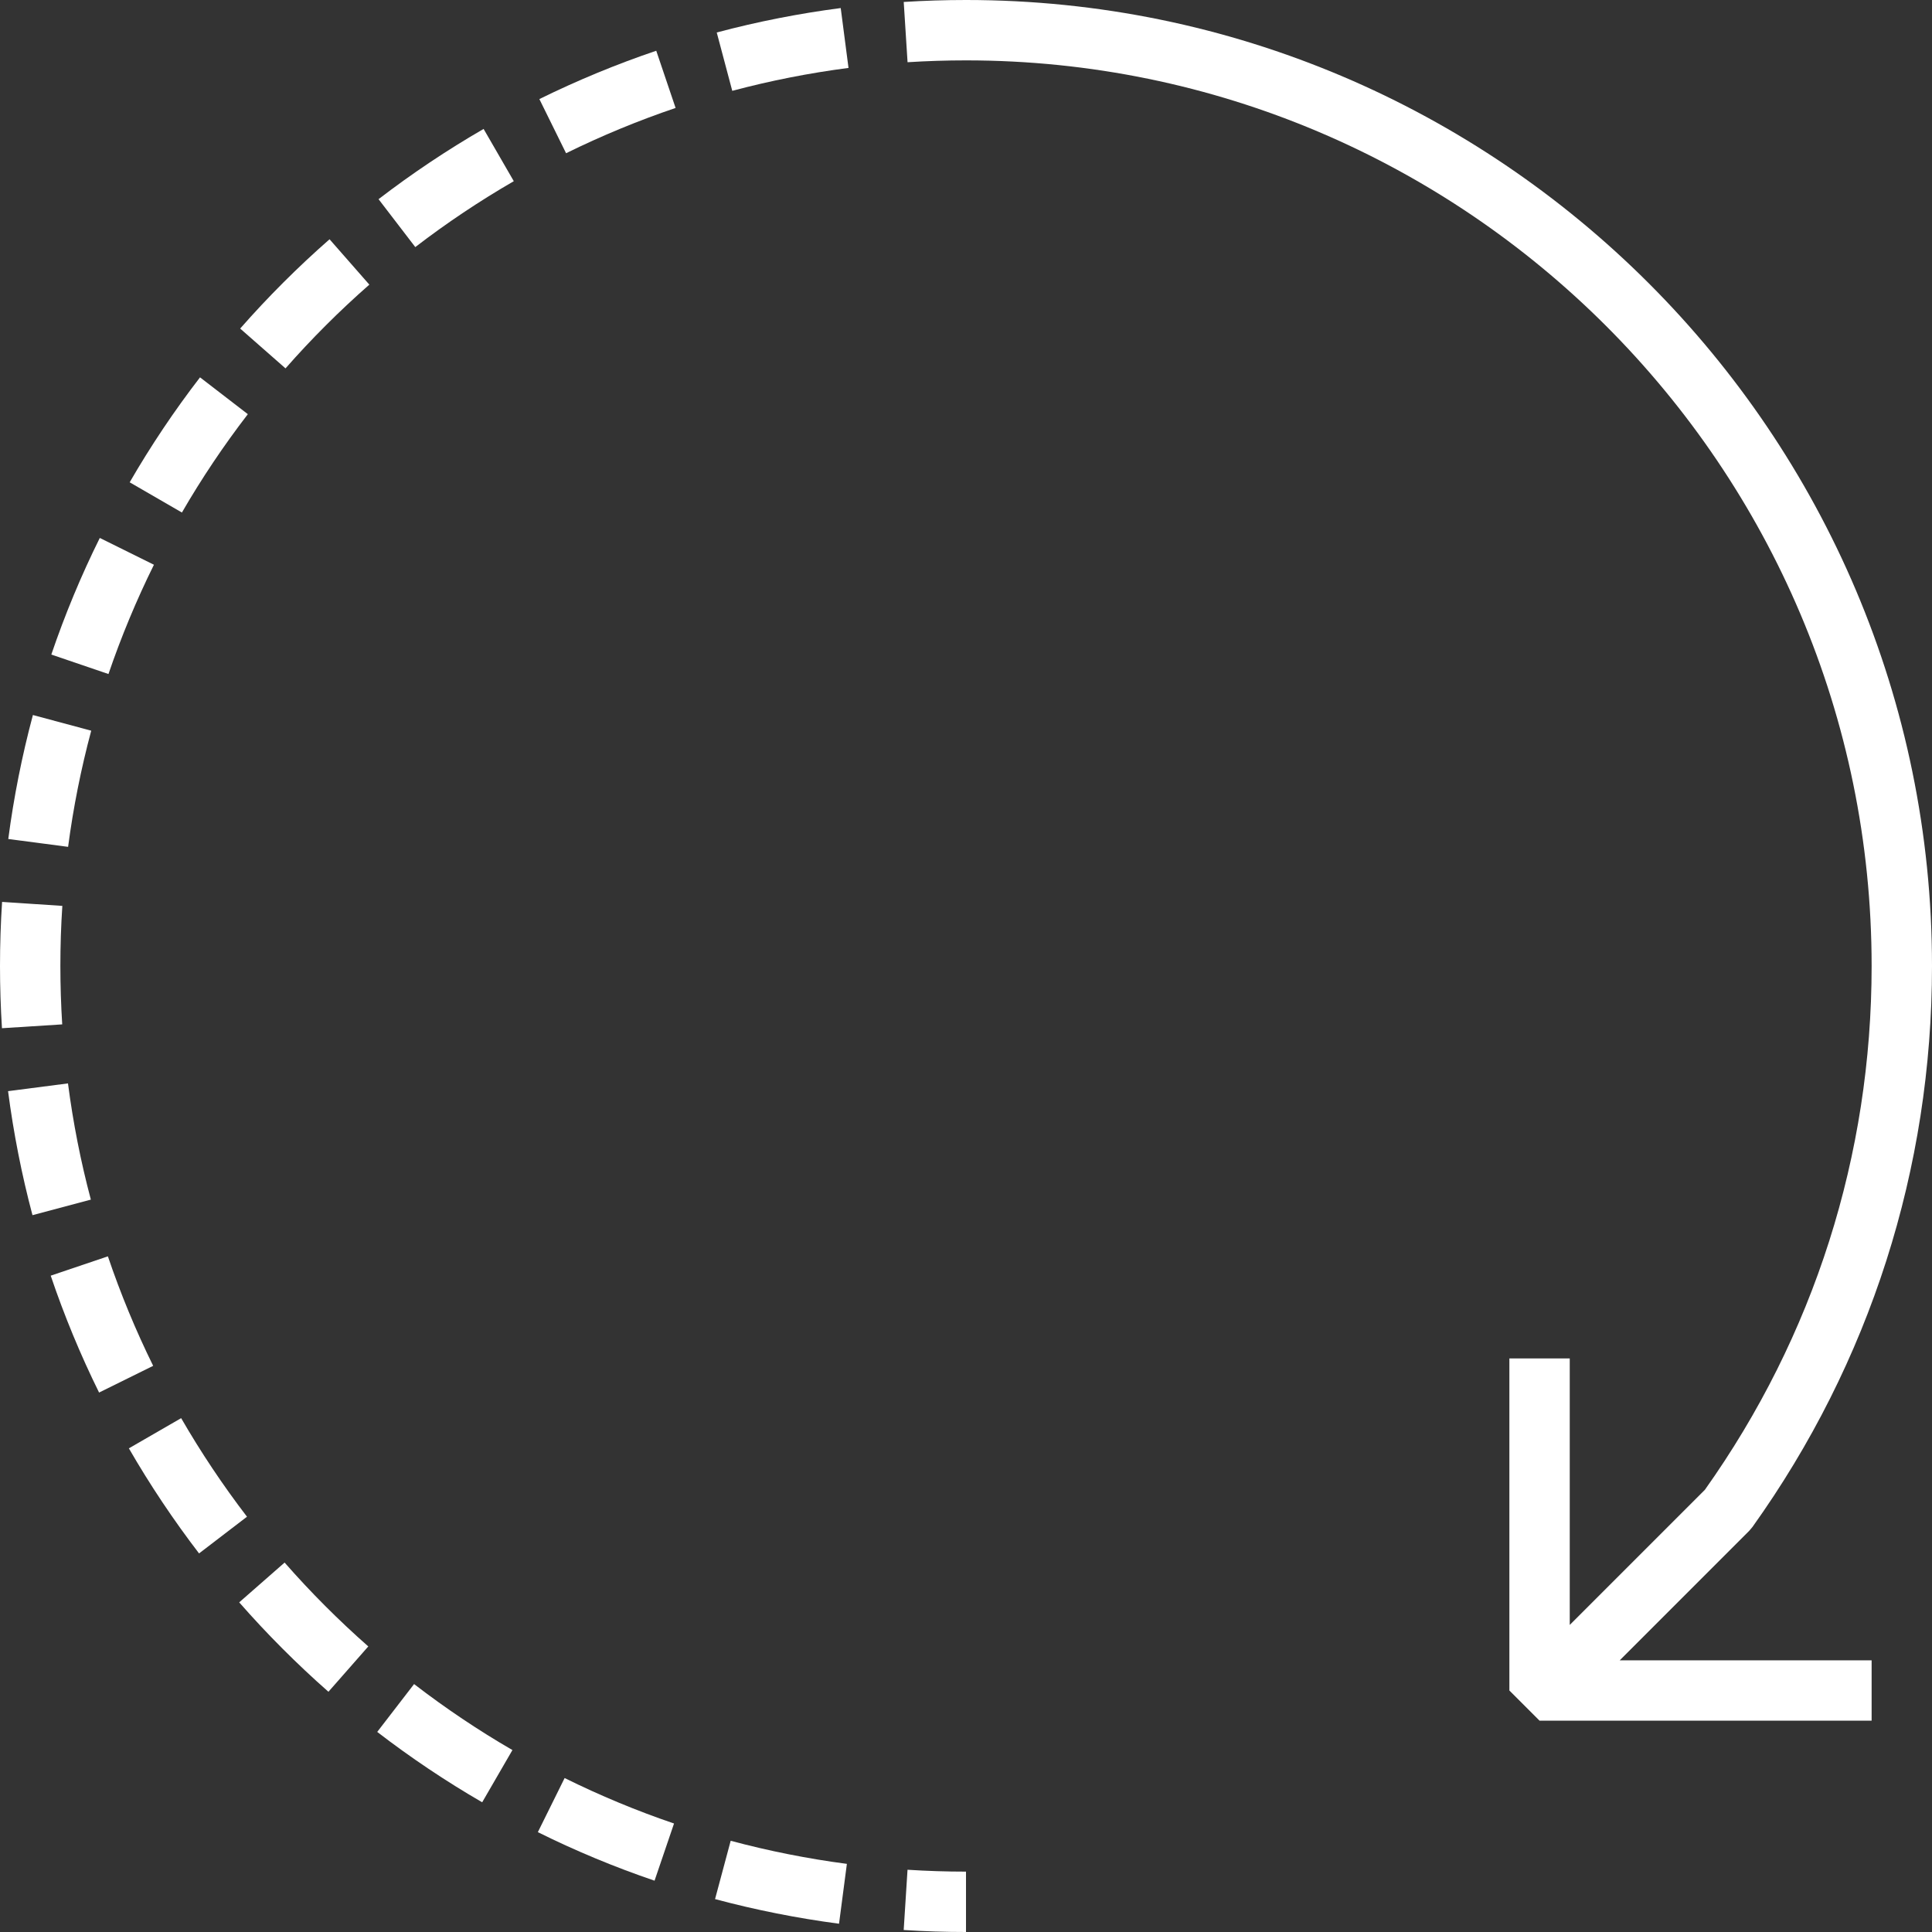 <?xml version="1.0" encoding="UTF-8"?> <svg xmlns="http://www.w3.org/2000/svg" width="64" height="64" viewBox="0 0 64 64" fill="none"><rect x="0" y="0" width="64" height="64" fill="#333333" stroke="none"/> <path d="M8.182 50.243C7.388 49.207 6.654 48.109 6.001 46.978L4.269 47.978C4.965 49.184 5.748 50.355 6.594 51.459L8.182 50.243Z" fill="white"></path> <path d="M4.296 15.977L6.026 16.978C6.677 15.853 7.412 14.757 8.21 13.72L6.626 12.5C5.774 13.606 4.99 14.776 4.296 15.977Z" fill="white"></path> <path d="M0 32C0 32.692 0.022 33.379 0.065 34.061L2.061 33.934C2.021 33.294 2 32.649 2 32C2 31.334 2.021 30.664 2.065 30.009L0.069 29.877C0.023 30.576 0 31.29 0 32Z" fill="white"></path> <path d="M0.267 36.146C0.447 37.531 0.719 38.913 1.076 40.254L3.01 39.739C2.675 38.482 2.42 37.187 2.252 35.889L0.267 36.146Z" fill="white"></path> <path d="M0.274 27.793L2.256 28.053C2.426 26.759 2.684 25.464 3.022 24.205L1.09 23.686C0.73 25.03 0.455 26.412 0.274 27.793Z" fill="white"></path> <path d="M1.7 21.683L3.593 22.328C4.014 21.094 4.521 19.876 5.099 18.708L3.306 17.82C2.688 19.065 2.148 20.365 1.7 21.683Z" fill="white"></path> <path d="M5.074 45.245C4.498 44.077 3.993 42.856 3.574 41.618L1.68 42.258C2.127 43.58 2.666 44.883 3.282 46.13L5.074 45.245Z" fill="white"></path> <path d="M22.38 3.576L21.739 1.681C20.421 2.127 19.118 2.666 17.867 3.282L18.752 5.076C19.924 4.499 21.145 3.994 22.38 3.576Z" fill="white"></path> <path d="M15.973 59.703L16.975 57.973C15.849 57.321 14.753 56.585 13.717 55.787L12.496 57.372C13.602 58.223 14.771 59.007 15.973 59.703Z" fill="white"></path> <path d="M27.794 63.726L28.054 61.743C26.758 61.573 25.463 61.315 24.205 60.978L23.687 62.91C25.029 63.269 26.411 63.544 27.794 63.726Z" fill="white"></path> <path d="M21.683 62.3L22.328 60.406C21.095 59.987 19.876 59.48 18.704 58.9L17.817 60.692C19.065 61.312 20.367 61.853 21.683 62.3Z" fill="white"></path> <path d="M17.02 6.002L16.02 4.271C14.815 4.967 13.644 5.75 12.54 6.598L13.757 8.185C14.792 7.389 15.891 6.655 17.02 6.002Z" fill="white"></path> <path d="M28.108 2.25L27.85 0.267C26.469 0.446 25.087 0.718 23.743 1.076L24.257 3.009C25.518 2.673 26.813 2.418 28.108 2.25Z" fill="white"></path> <path d="M10.917 7.926C9.868 8.845 8.872 9.84 7.956 10.884L9.458 12.203C10.317 11.224 11.252 10.291 12.235 9.429L10.917 7.926Z" fill="white"></path> <path d="M10.88 56.042L12.2 54.54C11.221 53.678 10.288 52.744 9.428 51.762L7.924 53.08C8.841 54.126 9.835 55.123 10.88 56.042Z" fill="white"></path> <path d="M32 62C31.35 62 30.703 61.979 30.063 61.938L29.936 63.934C30.619 63.978 31.307 64 32 64V62Z" fill="white"></path> <path d="M32 0C31.307 0 30.619 0.022 29.937 0.065L30.064 2.061C30.703 2.021 31.35 2 32 2C48.542 2 62 15.458 62 32C62 38.265 60.09 44.263 56.476 49.352L52 53.828V45H50V56L51 57H62V55H53.656L57.948 50.707L58.054 50.581C61.944 45.137 64 38.712 64 32C64 14.355 49.645 0 32 0Z" fill="white"></path> </svg> 